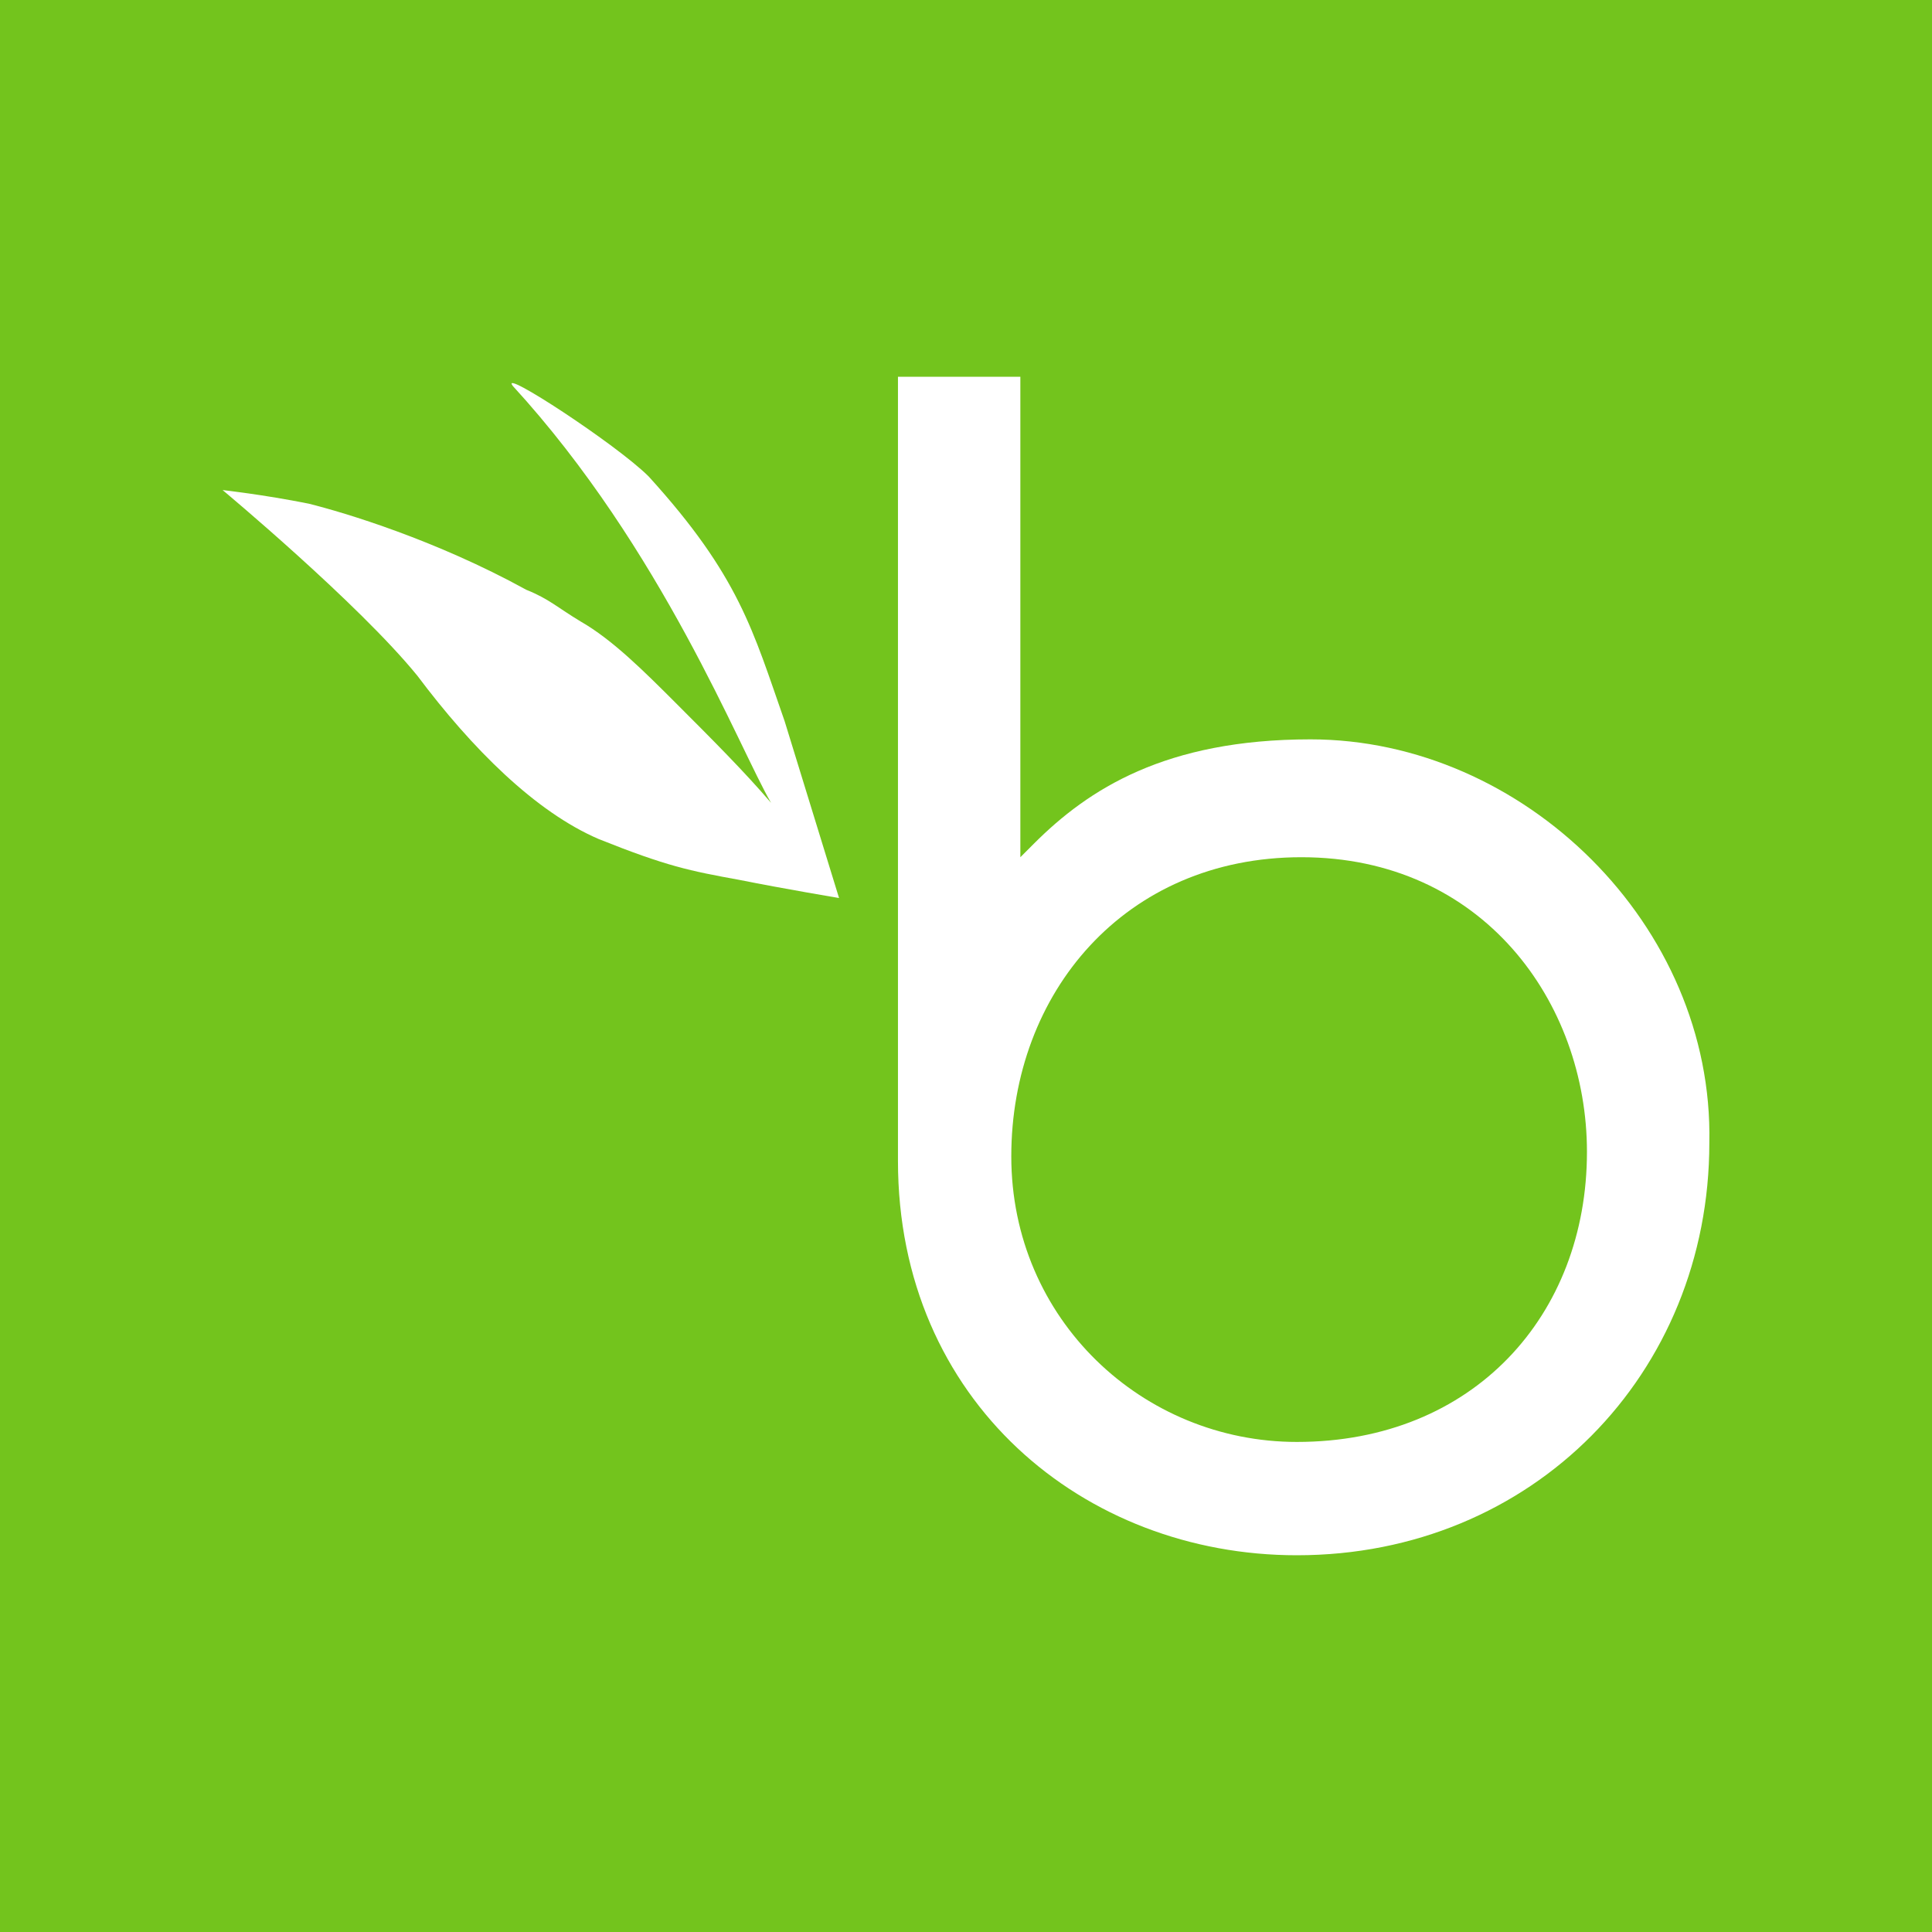 <?xml version="1.0" encoding="UTF-8"?>
<svg xmlns="http://www.w3.org/2000/svg" width="200" height="200" viewBox="0 0 200 200" fill="none">
  <rect width="200" height="200" fill="#73C41D"></rect>
  <path d="M134.25 149.269C118.296 149.269 104.688 136.6 104.688 119.708C104.688 102.815 116.419 88.739 134.719 88.739C153.488 88.739 164.281 103.754 164.281 119.238C164.281 136.131 152.55 149.269 134.25 149.269ZM135.658 76.538C120.642 76.538 112.665 81.7 107.034 87.331L105.627 88.739V39H92.957V120.177C92.957 145.046 112.196 161 134.25 161C158.65 161 176.95 142.231 176.95 118.3C177.419 95.777 157.711 76.538 135.658 76.538Z" fill="white"></path>
  <path d="M86.858 92.962C86.858 92.962 81.227 92.023 76.535 91.085C71.373 90.146 69.027 89.677 61.989 86.862C55.419 84.046 48.85 77.477 43.219 69.969C37.119 62.462 23.043 50.731 23.043 50.731C23.043 50.731 27.265 51.2 31.958 52.139C35.712 53.077 45.096 55.892 54.481 61.054C56.827 61.992 57.766 62.931 60.112 64.338C63.396 66.216 66.681 69.5 69.966 72.785C73.719 76.539 77.004 79.823 79.819 83.108C76.535 77.477 68.558 56.831 53.073 39.939C51.666 38.062 63.865 46.039 67.15 49.323C76.535 59.646 77.942 65.277 81.227 74.662L86.858 92.962Z" fill="white"></path>
</svg>
